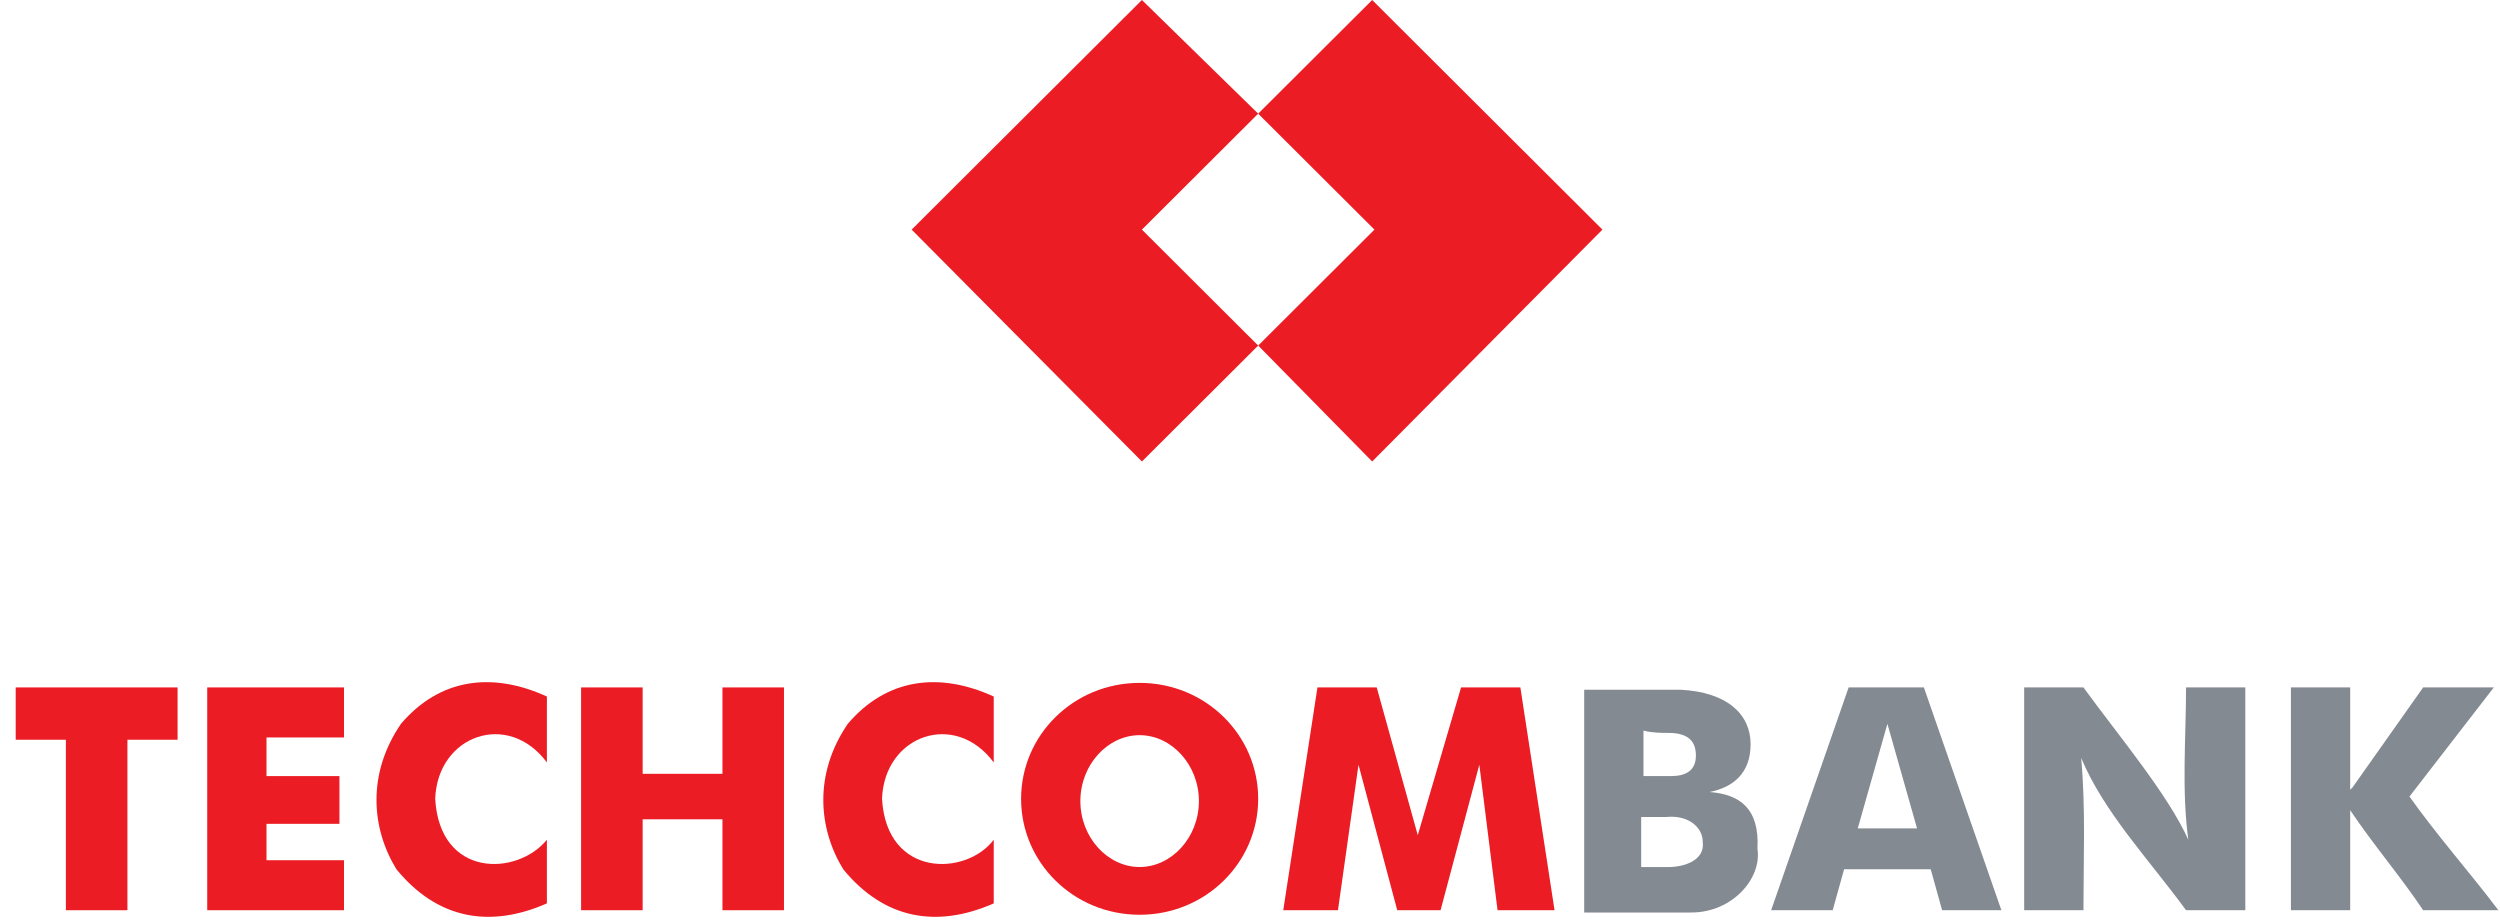 <svg width="103" height="38" viewBox="0 0 103 38" fill="none" xmlns="http://www.w3.org/2000/svg">
<path fill-rule="evenodd" clip-rule="evenodd" d="M51.837 4.683L47.047 0L37.56 9.46L47.047 19.014L51.837 14.237L47.047 9.46L51.837 4.683Z" fill="#EC1C24"/>
<path fill-rule="evenodd" clip-rule="evenodd" d="M56.534 0L51.837 4.683L56.627 9.46L51.837 14.237L56.534 19.014L66.02 9.46L56.534 0Z" fill="#EC1C24"/>
<path fill-rule="evenodd" clip-rule="evenodd" d="M0.647 30.477H2.714V37.501H5.25V30.477H7.316V28.322H0.647V30.477Z" fill="#EC1C24"/>
<path fill-rule="evenodd" clip-rule="evenodd" d="M8.913 28.322H8.538V37.501H8.913H10.98H14.173V35.441H10.98V33.942H13.985V31.975H10.98V30.383H14.173V28.322H8.913Z" fill="#EC1C24"/>
<path fill-rule="evenodd" clip-rule="evenodd" d="M17.93 32.911C18.024 30.289 20.936 29.259 22.532 31.413V28.697C20.278 27.666 18.118 27.947 16.521 29.82C15.112 31.881 15.3 34.129 16.333 35.815C18.024 37.876 20.184 38.25 22.532 37.22V34.597C21.311 36.096 18.118 36.19 17.93 32.911Z" fill="#EC1C24"/>
<path fill-rule="evenodd" clip-rule="evenodd" d="M29.765 31.881H26.477V28.322H23.941V37.501H26.477V33.755H29.765V37.501H32.3V28.322H29.765V31.881Z" fill="#EC1C24"/>
<path fill-rule="evenodd" clip-rule="evenodd" d="M36.339 32.911C36.433 30.289 39.345 29.259 40.942 31.413V28.697C38.687 27.666 36.527 27.947 34.93 29.82C33.522 31.881 33.709 34.129 34.742 35.815C36.433 37.876 38.593 38.25 40.942 37.22V34.597C39.815 36.096 36.527 36.19 36.339 32.911Z" fill="#EC1C24"/>
<path fill-rule="evenodd" clip-rule="evenodd" d="M46.953 28.135C44.229 28.135 42.069 30.289 42.069 32.912C42.069 35.534 44.229 37.688 46.953 37.688C49.677 37.688 51.837 35.534 51.837 32.912C51.837 30.289 49.677 28.135 46.953 28.135ZM46.953 35.721C45.638 35.721 44.511 34.504 44.511 33.005C44.511 31.507 45.638 30.289 46.953 30.289C48.268 30.289 49.395 31.507 49.395 33.005C49.395 34.504 48.268 35.721 46.953 35.721Z" fill="#EC1C24"/>
<path fill-rule="evenodd" clip-rule="evenodd" d="M70.434 32.631C71.374 32.444 72.125 31.882 72.125 30.664C72.125 29.446 71.186 28.51 69.213 28.416C68.556 28.416 67.992 28.416 66.959 28.416H65.269V37.595H66.865H67.053C67.992 37.595 68.744 37.595 69.683 37.595C71.374 37.595 72.595 36.19 72.407 34.972C72.501 33.286 71.656 32.725 70.434 32.631ZM68.744 30.196C69.589 30.196 69.871 30.57 69.871 31.132C69.871 31.788 69.401 31.975 68.838 31.975C68.556 31.975 68.18 31.975 67.711 31.975C67.711 31.413 67.711 30.758 67.711 30.102C68.086 30.196 68.462 30.196 68.744 30.196ZM68.744 35.722C68.462 35.722 68.086 35.722 67.617 35.722C67.617 35.16 67.617 34.317 67.617 33.661C67.992 33.661 68.368 33.661 68.65 33.661C69.495 33.568 70.153 34.036 70.153 34.691C70.247 35.441 69.401 35.722 68.744 35.722Z" fill="#838A92"/>
<path fill-rule="evenodd" clip-rule="evenodd" d="M77.761 28.322H76.164L72.971 37.501H75.507L75.976 35.815H79.546L80.015 37.501H82.457L79.264 28.322H77.761ZM76.54 34.129L77.761 29.821L78.982 34.129H76.54Z" fill="#838A92"/>
<path fill-rule="evenodd" clip-rule="evenodd" d="M90.159 34.598C89.314 32.724 87.341 30.383 85.838 28.322C85.744 28.322 85.65 28.322 85.556 28.322H83.396V37.501H85.838C85.838 35.441 85.932 33.286 85.744 31.226C86.683 33.474 88.562 35.441 90.065 37.501H90.159H92.507V28.322H90.065C90.065 30.383 89.877 32.537 90.159 34.598Z" fill="#838A92"/>
<path fill-rule="evenodd" clip-rule="evenodd" d="M102.745 28.322H99.834L96.922 32.444L96.828 32.537V28.322H94.386V37.501H96.828V33.38C97.767 34.785 98.894 36.096 99.834 37.501C100.773 37.501 101.9 37.501 102.933 37.501C101.806 36.003 100.397 34.41 99.27 32.818L102.745 28.322Z" fill="#838A92"/>
<path fill-rule="evenodd" clip-rule="evenodd" d="M60.196 28.322L58.412 34.41L56.721 28.322H54.279L52.87 37.501H55.124L55.97 31.507L57.566 37.501H58.412H59.351L60.948 31.507L61.699 37.501H64.047L62.639 28.322H60.196Z" fill="#EC1C24"/>
</svg>
